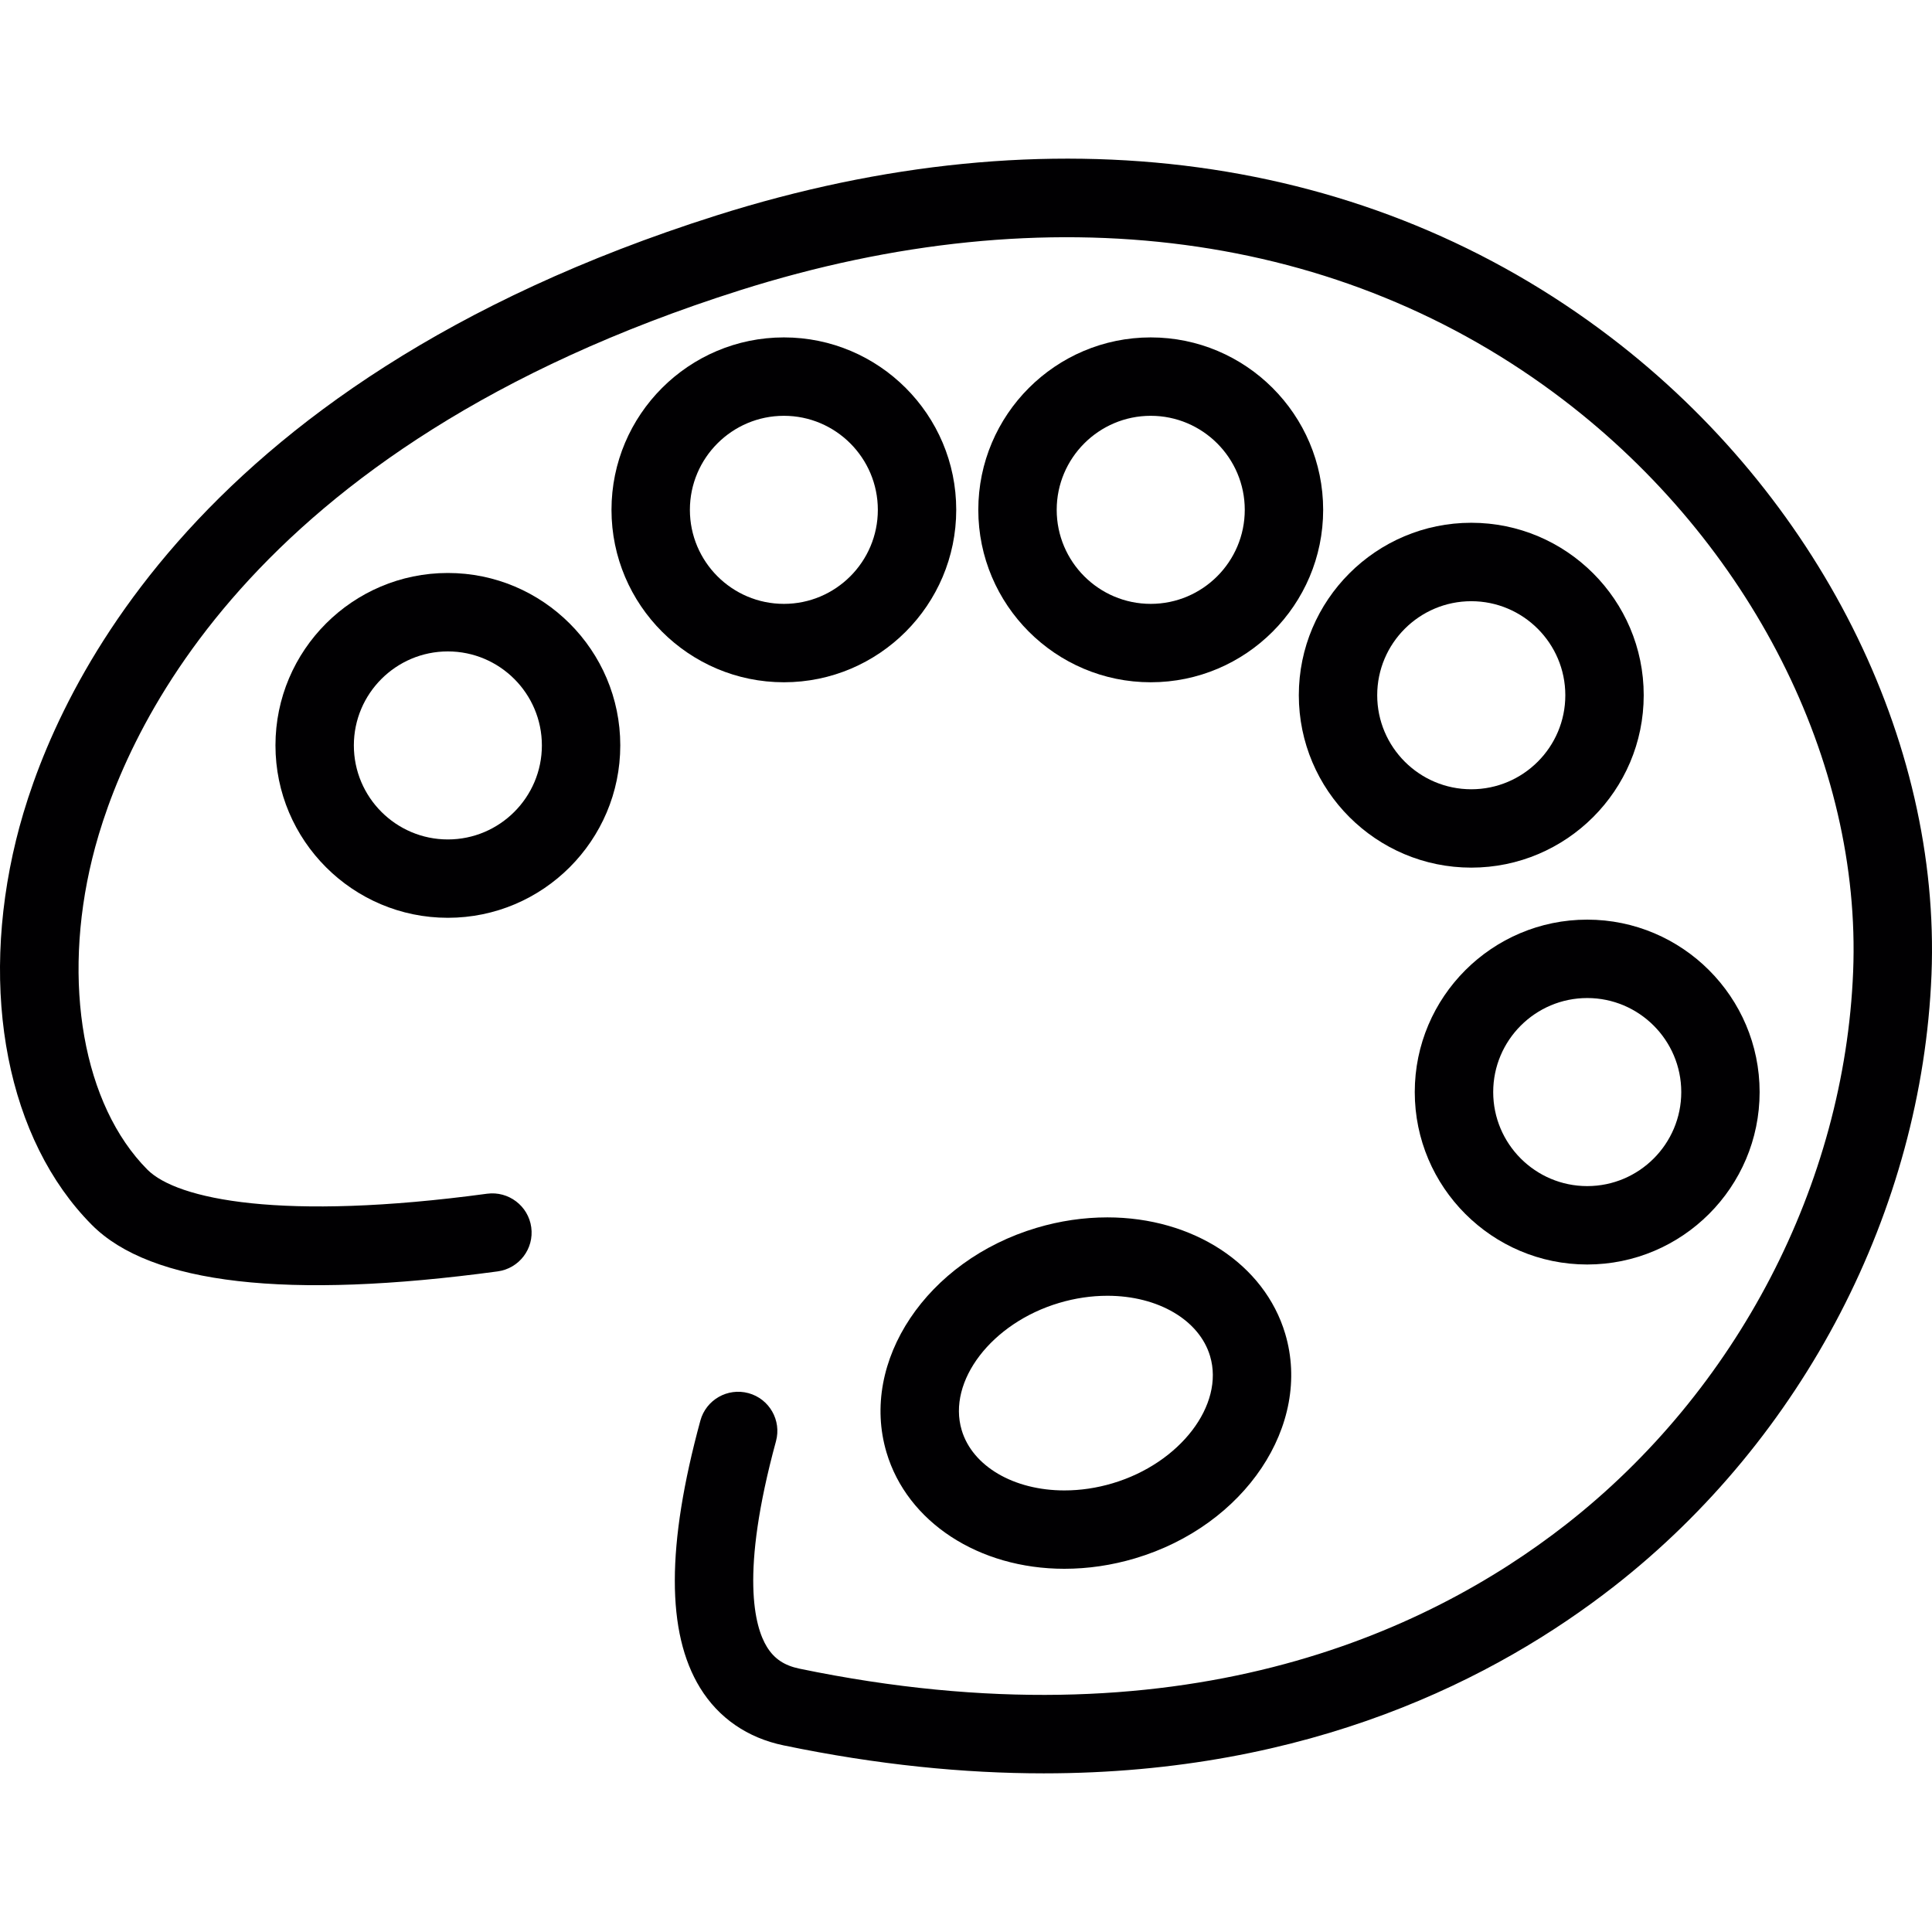<?xml version="1.0" encoding="iso-8859-1"?>
<!-- Uploaded to: SVG Repo, www.svgrepo.com, Generator: SVG Repo Mixer Tools -->
<svg height="800px" width="800px" version="1.1" id="Capa_1" xmlns="http://www.w3.org/2000/svg" xmlns:xlink="http://www.w3.org/1999/xlink" 
	 viewBox="0 0 400.652 400.652" xml:space="preserve">
<g>
	<path style="fill:#010002;" d="M103.204,263.658c4.454-0.602,7.576-4.698,6.966-9.145c-0.602-4.438-4.715-7.551-9.145-6.966
		c-42.561,5.755-64.297,1.195-70.458-4.991c-13.29-13.38-17.785-38.708-11.437-64.525c6.015-24.532,31.157-85.114,134.268-117.816
		c64.273-20.37,124.912-12.323,170.798,22.695c38.814,29.621,61.842,75.059,60.103,118.58
		c-1.78,44.065-24.061,86.935-59.591,114.686c-28.995,22.646-80.099,46.203-158.889,29.873c-3.178-0.658-5.267-2.057-6.787-4.536
		c-2.52-4.097-5.617-15.079,1.886-42.626c1.187-4.333-1.374-8.803-5.706-9.982c-4.324-1.171-8.795,1.374-9.974,5.706
		c-7.039,25.865-7.064,43.984-0.065,55.396c3.845,6.267,9.844,10.396,17.346,11.949c19.5,4.048,37.448,5.796,53.933,5.796
		c55.226,0,93.836-19.704,118.263-38.773c39.253-30.653,63.858-78.067,65.833-126.846c1.951-48.731-23.532-99.372-66.492-132.163
		C283.862,31.668,217.98,22.686,148.489,44.707C37.525,79.903,10.027,146.956,3.345,174.154
		c-7.779,31.685-1.764,62.281,15.696,79.855C31.275,266.324,59.603,269.567,103.204,263.658z"/>
	<path style="fill:#010002;" d="M92.873,118.823c-19.72,0-35.749,16.038-35.749,35.749c0,19.72,16.038,35.758,35.749,35.758
		c19.72,0,35.758-16.046,35.758-35.758C128.631,134.869,112.593,118.823,92.873,118.823z M92.873,174.081
		c-10.746,0-19.492-8.746-19.492-19.5c0-10.746,8.746-19.492,19.492-19.492c10.754,0,19.5,8.746,19.5,19.492
		C112.373,165.335,103.627,174.081,92.873,174.081z"/>
	<path style="fill:#010002;" d="M162.567,69.97c-19.72,0-35.758,16.038-35.758,35.758s16.046,35.758,35.758,35.758
		c19.704,0,35.733-16.046,35.733-35.758C198.309,86.008,182.271,69.97,162.567,69.97z M162.567,125.228
		c-10.754,0-19.5-8.746-19.5-19.5c0-10.746,8.746-19.5,19.5-19.5c10.738,0,19.476,8.746,19.476,19.5
		C182.052,116.482,173.305,125.228,162.567,125.228z"/>
	<path style="fill:#010002;" d="M238.635,69.97c-19.72,0-35.758,16.038-35.758,35.758s16.046,35.758,35.758,35.758
		c19.72,0,35.758-16.046,35.758-35.758C274.392,86.008,258.346,69.97,238.635,69.97z M238.635,125.228
		c-10.754,0-19.5-8.746-19.5-19.5c0-10.746,8.746-19.5,19.5-19.5s19.5,8.746,19.5,19.5
		C258.135,116.482,249.389,125.228,238.635,125.228z"/>
	<path style="fill:#010002;" d="M305.11,108.41c-19.72,0-35.766,16.046-35.766,35.758c0,19.72,16.046,35.758,35.766,35.758
		c19.72,0,35.758-16.038,35.758-35.758C340.876,124.456,324.83,108.41,305.11,108.41z M305.11,163.676
		c-10.754,0-19.509-8.746-19.509-19.5s8.746-19.5,19.509-19.5c10.754,0,19.5,8.746,19.5,19.5
		C324.619,154.922,315.872,163.676,305.11,163.676z"/>
	<path style="fill:#010002;" d="M293.389,226.47c0,19.72,16.046,35.758,35.758,35.758s35.758-16.046,35.758-35.758
		s-16.046-35.758-35.758-35.758S293.389,206.75,293.389,226.47z M348.655,226.47c0,10.754-8.746,19.5-19.5,19.5
		s-19.5-8.746-19.5-19.5s8.746-19.5,19.5-19.5C339.908,206.969,348.655,215.715,348.655,226.47z"/>
	<path style="fill:#010002;" d="M183.84,301.196c4.284,14.436,19.118,24.134,36.879,24.134c4.902,0,9.836-0.723,14.664-2.162
		c22.801-6.779,36.774-27.678,31.141-46.577c-4.292-14.436-19.118-24.134-36.879-24.134c-4.902,0-9.827,0.723-14.664,2.162
		C192.196,261.398,178.223,282.297,183.84,301.196z M219.622,270.201c3.325-0.992,6.698-1.488,10.023-1.488
		c10.51,0,19.078,5.032,21.297,12.518c3.016,10.136-6.235,22.199-20.191,26.361c-3.325,0.992-6.69,1.488-10.023,1.488
		c-10.51,0-19.078-5.032-21.297-12.51C196.407,286.426,205.657,274.355,219.622,270.201z"/>
</g>
</svg>